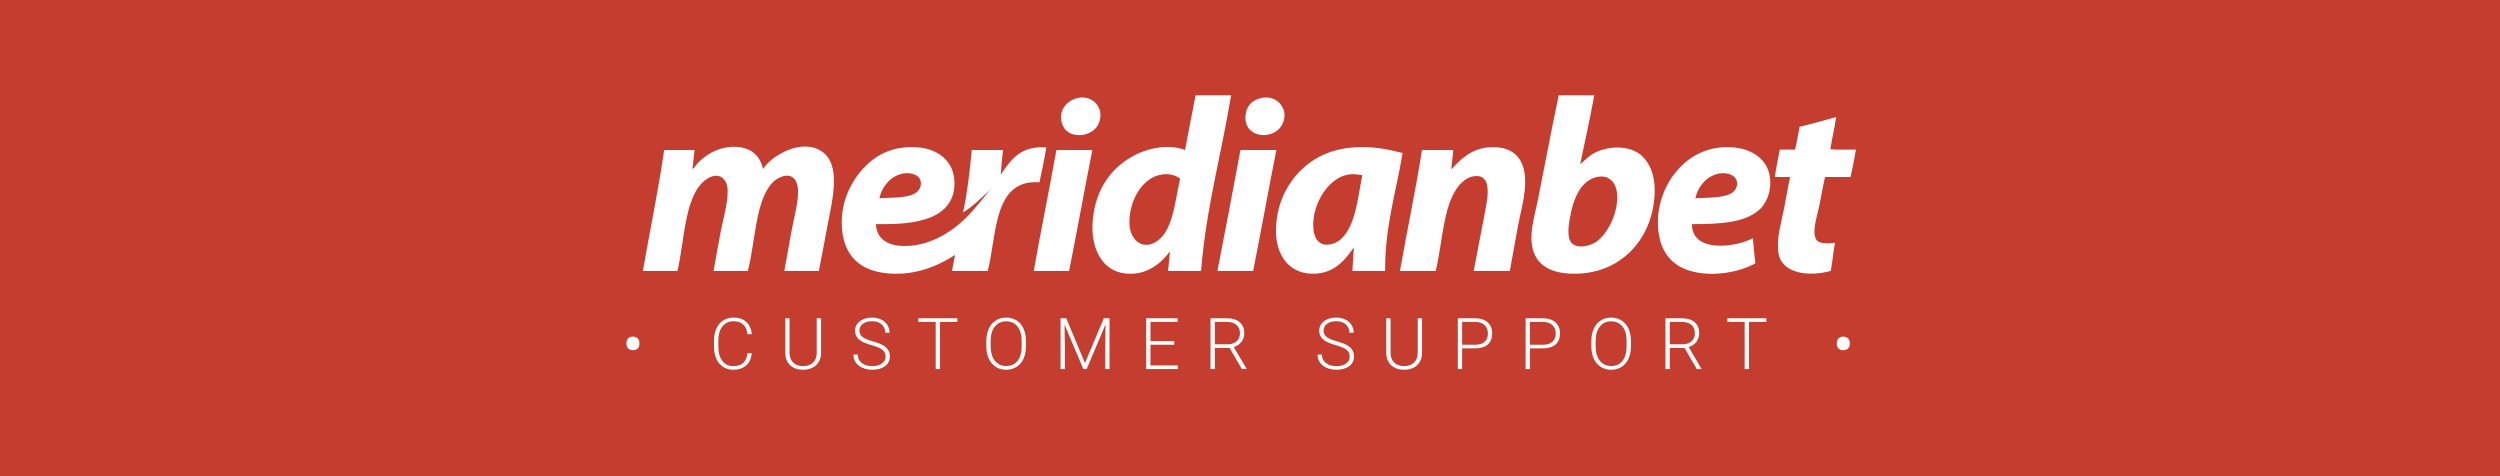 <svg xmlns="http://www.w3.org/2000/svg" width="420" height="80" viewBox="0 0 420 80">
  <g fill="none" fill-rule="evenodd">
    <rect width="420" height="80" fill="#C43D2F"/>
    <g fill="#FFF" transform="translate(104 16)">
      <path fill-rule="nonzero" d="M2.335,42.836 C2.659,42.836 2.921,42.742 3.12,42.555 C3.319,42.367 3.419,42.115 3.419,41.799 L3.419,41.799 L3.419,41.564 C3.411,41.264 3.308,41.019 3.108,40.829 C2.909,40.64 2.649,40.545 2.329,40.545 C2.005,40.545 1.743,40.643 1.544,40.838 C1.345,41.033 1.245,41.285 1.245,41.594 L1.245,41.594 L1.245,41.787 C1.245,42.104 1.345,42.357 1.544,42.549 C1.743,42.74 2.007,42.836 2.335,42.836 Z M19.165,46.117 C20.071,46.117 20.797,45.879 21.342,45.402 C21.887,44.926 22.208,44.238 22.306,43.34 L22.306,43.34 L21.579,43.34 C21.489,44.062 21.253,44.604 20.87,44.966 C20.487,45.327 19.919,45.508 19.165,45.508 C18.403,45.508 17.799,45.215 17.352,44.629 C16.904,44.043 16.681,43.258 16.681,42.273 L16.681,42.273 L16.681,41.23 C16.681,40.211 16.91,39.412 17.369,38.834 C17.828,38.256 18.444,37.967 19.218,37.967 C20.612,37.967 21.399,38.691 21.579,40.141 L21.579,40.141 L22.306,40.141 C22.22,39.27 21.912,38.587 21.383,38.093 C20.854,37.599 20.132,37.352 19.218,37.352 C18.569,37.352 17.996,37.511 17.498,37.829 C17,38.147 16.618,38.6 16.353,39.186 C16.087,39.771 15.954,40.443 15.954,41.201 L15.954,41.201 L15.954,42.309 C15.958,43.055 16.093,43.718 16.358,44.298 C16.624,44.878 17,45.326 17.486,45.643 C17.973,45.959 18.532,46.117 19.165,46.117 Z M30.929,46.117 C31.519,46.117 32.041,46.003 32.496,45.774 C32.951,45.546 33.304,45.219 33.554,44.793 C33.804,44.367 33.931,43.867 33.935,43.293 L33.935,43.293 L33.935,37.469 L33.208,37.469 L33.208,43.246 C33.208,43.957 33.004,44.512 32.596,44.91 C32.188,45.309 31.632,45.508 30.929,45.508 C30.226,45.508 29.669,45.31 29.259,44.913 C28.849,44.517 28.644,43.959 28.644,43.24 L28.644,43.24 L28.644,37.469 L27.929,37.469 L27.929,43.346 C27.948,44.213 28.229,44.892 28.77,45.382 C29.311,45.872 30.03,46.117 30.929,46.117 Z M42.569,46.117 C43.448,46.117 44.156,45.914 44.693,45.508 C45.23,45.102 45.499,44.562 45.499,43.891 C45.499,43.465 45.399,43.096 45.2,42.783 C45.001,42.471 44.704,42.202 44.31,41.978 C43.915,41.753 43.335,41.536 42.569,41.327 C41.804,41.118 41.247,40.877 40.899,40.604 C40.552,40.33 40.378,39.977 40.378,39.543 C40.378,39.074 40.571,38.694 40.958,38.403 C41.345,38.112 41.864,37.967 42.517,37.967 C43.188,37.967 43.724,38.144 44.122,38.497 C44.521,38.851 44.72,39.318 44.72,39.9 L44.72,39.9 L45.446,39.9 C45.446,39.42 45.323,38.984 45.077,38.594 C44.831,38.203 44.484,37.898 44.037,37.68 C43.59,37.461 43.083,37.352 42.517,37.352 C41.681,37.352 40.994,37.556 40.457,37.964 C39.92,38.372 39.651,38.902 39.651,39.555 C39.651,40.227 39.94,40.77 40.519,41.184 C40.925,41.477 41.569,41.747 42.452,41.995 C43.335,42.243 43.942,42.505 44.274,42.78 C44.606,43.056 44.772,43.43 44.772,43.902 C44.772,44.387 44.571,44.775 44.169,45.068 C43.767,45.361 43.233,45.508 42.569,45.508 C41.823,45.508 41.226,45.334 40.776,44.986 C40.327,44.639 40.103,44.164 40.103,43.562 L40.103,43.562 L39.382,43.562 C39.382,44.062 39.512,44.506 39.771,44.893 C40.031,45.279 40.412,45.58 40.914,45.795 C41.416,46.01 41.968,46.117 42.569,46.117 Z M53.917,46 L53.917,38.084 L56.841,38.084 L56.841,37.469 L50.278,37.469 L50.278,38.084 L53.196,38.084 L53.196,46 L53.917,46 Z M65.042,46.117 C65.702,46.117 66.284,45.957 66.788,45.637 C67.292,45.316 67.68,44.859 67.951,44.266 C68.223,43.672 68.358,42.982 68.358,42.197 L68.358,42.197 L68.358,41.178 C68.347,40.416 68.204,39.746 67.931,39.168 C67.657,38.59 67.27,38.143 66.768,37.826 C66.266,37.51 65.687,37.352 65.03,37.352 C64.374,37.352 63.794,37.513 63.29,37.835 C62.786,38.157 62.396,38.618 62.121,39.218 C61.846,39.817 61.708,40.506 61.708,41.283 L61.708,41.283 L61.708,42.162 C61.708,43.373 62.015,44.335 62.628,45.048 C63.241,45.761 64.046,46.117 65.042,46.117 Z M65.042,45.49 C64.237,45.49 63.601,45.194 63.132,44.603 C62.663,44.011 62.429,43.209 62.429,42.197 L62.429,42.197 L62.429,41.307 C62.429,40.26 62.664,39.444 63.135,38.86 C63.605,38.276 64.237,37.984 65.03,37.984 C65.839,37.984 66.476,38.275 66.94,38.857 C67.405,39.439 67.638,40.244 67.638,41.271 L67.638,41.271 L67.638,42.174 C67.638,43.217 67.409,44.03 66.952,44.614 C66.495,45.198 65.858,45.49 65.042,45.49 Z M74.896,46 L74.896,42.262 L74.837,38.506 L78.001,46 L78.558,46 L81.733,38.477 L81.675,42.285 L81.675,46 L82.396,46 L82.396,37.469 L81.435,37.469 L78.276,44.998 L75.13,37.469 L74.175,37.469 L74.175,46 L74.896,46 Z M93.866,46 L93.866,45.391 L89.278,45.391 L89.278,41.91 L93.269,41.91 L93.269,41.301 L89.278,41.301 L89.278,38.084 L93.837,38.084 L93.837,37.469 L88.558,37.469 L88.558,46 L93.866,46 Z M100.093,46 L100.093,42.449 L102.571,42.449 L104.634,46 L105.401,46 L105.401,45.924 L103.269,42.297 C103.808,42.137 104.237,41.848 104.558,41.43 C104.878,41.012 105.038,40.529 105.038,39.982 C105.038,39.189 104.782,38.572 104.271,38.131 C103.759,37.689 103.048,37.469 102.138,37.469 L102.138,37.469 L99.366,37.469 L99.366,46 L100.093,46 Z M102.302,41.834 L100.093,41.834 L100.093,38.084 L102.126,38.084 C102.817,38.084 103.354,38.25 103.737,38.582 C104.12,38.914 104.312,39.381 104.312,39.982 C104.312,40.529 104.128,40.975 103.761,41.318 C103.394,41.662 102.907,41.834 102.302,41.834 L102.302,41.834 Z M120.544,46.117 C121.423,46.117 122.131,45.914 122.668,45.508 C123.205,45.102 123.474,44.562 123.474,43.891 C123.474,43.465 123.374,43.096 123.175,42.783 C122.976,42.471 122.679,42.202 122.284,41.978 C121.89,41.753 121.31,41.536 120.544,41.327 C119.778,41.118 119.222,40.877 118.874,40.604 C118.526,40.33 118.353,39.977 118.353,39.543 C118.353,39.074 118.546,38.694 118.933,38.403 C119.319,38.112 119.839,37.967 120.491,37.967 C121.163,37.967 121.698,38.144 122.097,38.497 C122.495,38.851 122.694,39.318 122.694,39.9 L122.694,39.9 L123.421,39.9 C123.421,39.42 123.298,38.984 123.052,38.594 C122.806,38.203 122.459,37.898 122.012,37.68 C121.564,37.461 121.058,37.352 120.491,37.352 C119.655,37.352 118.969,37.556 118.432,37.964 C117.895,38.372 117.626,38.902 117.626,39.555 C117.626,40.227 117.915,40.77 118.493,41.184 C118.899,41.477 119.544,41.747 120.427,41.995 C121.31,42.243 121.917,42.505 122.249,42.78 C122.581,43.056 122.747,43.43 122.747,43.902 C122.747,44.387 122.546,44.775 122.144,45.068 C121.741,45.361 121.208,45.508 120.544,45.508 C119.798,45.508 119.2,45.334 118.751,44.986 C118.302,44.639 118.077,44.164 118.077,43.562 L118.077,43.562 L117.356,43.562 C117.356,44.062 117.486,44.506 117.746,44.893 C118.006,45.279 118.387,45.58 118.889,45.795 C119.391,46.01 119.942,46.117 120.544,46.117 Z M131.897,46.117 C132.487,46.117 133.01,46.003 133.465,45.774 C133.92,45.546 134.272,45.219 134.522,44.793 C134.772,44.367 134.899,43.867 134.903,43.293 L134.903,43.293 L134.903,37.469 L134.177,37.469 L134.177,43.246 C134.177,43.957 133.973,44.512 133.564,44.91 C133.156,45.309 132.601,45.508 131.897,45.508 C131.194,45.508 130.638,45.31 130.228,44.913 C129.817,44.517 129.612,43.959 129.612,43.24 L129.612,43.24 L129.612,37.469 L128.897,37.469 L128.897,43.346 C128.917,44.213 129.197,44.892 129.738,45.382 C130.279,45.872 130.999,46.117 131.897,46.117 Z M141.634,46 L141.634,42.525 L143.802,42.525 C144.739,42.525 145.455,42.308 145.949,41.872 C146.443,41.437 146.69,40.818 146.69,40.018 C146.69,39.225 146.434,38.602 145.92,38.148 C145.406,37.695 144.706,37.469 143.819,37.469 L143.819,37.469 L140.913,37.469 L140.913,46 L141.634,46 Z M143.819,41.916 L141.634,41.916 L141.634,38.084 L143.866,38.084 C144.538,38.092 145.057,38.271 145.422,38.62 C145.787,38.97 145.97,39.439 145.97,40.029 C145.97,40.623 145.786,41.086 145.419,41.418 C145.052,41.75 144.519,41.916 143.819,41.916 L143.819,41.916 Z M153.022,46 L153.022,42.525 L155.19,42.525 C156.128,42.525 156.844,42.308 157.338,41.872 C157.832,41.437 158.079,40.818 158.079,40.018 C158.079,39.225 157.822,38.602 157.309,38.148 C156.795,37.695 156.095,37.469 155.208,37.469 L155.208,37.469 L152.302,37.469 L152.302,46 L153.022,46 Z M155.208,41.916 L153.022,41.916 L153.022,38.084 L155.255,38.084 C155.927,38.092 156.445,38.271 156.811,38.62 C157.176,38.97 157.358,39.439 157.358,40.029 C157.358,40.623 157.175,41.086 156.808,41.418 C156.44,41.75 155.907,41.916 155.208,41.916 L155.208,41.916 Z M166.679,46.117 C167.339,46.117 167.921,45.957 168.425,45.637 C168.929,45.316 169.316,44.859 169.588,44.266 C169.859,43.672 169.995,42.982 169.995,42.197 L169.995,42.197 L169.995,41.178 C169.983,40.416 169.841,39.746 169.567,39.168 C169.294,38.59 168.906,38.143 168.404,37.826 C167.902,37.51 167.323,37.352 166.667,37.352 C166.011,37.352 165.431,37.513 164.927,37.835 C164.423,38.157 164.033,38.618 163.758,39.218 C163.482,39.817 163.345,40.506 163.345,41.283 L163.345,41.283 L163.345,42.162 C163.345,43.373 163.651,44.335 164.265,45.048 C164.878,45.761 165.683,46.117 166.679,46.117 Z M166.679,45.49 C165.874,45.49 165.237,45.194 164.769,44.603 C164.3,44.011 164.065,43.209 164.065,42.197 L164.065,42.197 L164.065,41.307 C164.065,40.26 164.301,39.444 164.771,38.86 C165.242,38.276 165.874,37.984 166.667,37.984 C167.476,37.984 168.112,38.275 168.577,38.857 C169.042,39.439 169.274,40.244 169.274,41.271 L169.274,41.271 L169.274,42.174 C169.274,43.217 169.046,44.03 168.589,44.614 C168.132,45.198 167.495,45.49 166.679,45.49 Z M176.521,46 L176.521,42.449 L178.999,42.449 L181.062,46 L181.829,46 L181.829,45.924 L179.696,42.297 C180.235,42.137 180.665,41.848 180.985,41.43 C181.306,41.012 181.466,40.529 181.466,39.982 C181.466,39.189 181.21,38.572 180.698,38.131 C180.187,37.689 179.476,37.469 178.565,37.469 L178.565,37.469 L175.794,37.469 L175.794,46 L176.521,46 Z M178.729,41.834 L176.521,41.834 L176.521,38.084 L178.554,38.084 C179.245,38.084 179.782,38.25 180.165,38.582 C180.548,38.914 180.739,39.381 180.739,39.982 C180.739,40.529 180.556,40.975 180.188,41.318 C179.821,41.662 179.335,41.834 178.729,41.834 L178.729,41.834 Z M189.825,46 L189.825,38.084 L192.749,38.084 L192.749,37.469 L186.187,37.469 L186.187,38.084 L189.104,38.084 L189.104,46 L189.825,46 Z M205.677,42.836 C206.001,42.836 206.263,42.742 206.462,42.555 C206.661,42.367 206.761,42.115 206.761,41.799 L206.761,41.799 L206.761,41.564 C206.753,41.264 206.649,41.019 206.45,40.829 C206.251,40.64 205.991,40.545 205.671,40.545 C205.347,40.545 205.085,40.643 204.886,40.838 C204.687,41.033 204.587,41.285 204.587,41.594 L204.587,41.594 L204.587,41.787 C204.587,42.104 204.687,42.357 204.886,42.549 C205.085,42.74 205.349,42.836 205.677,42.836 Z"/>
      <path d="M192.836,12.074 C194.051,14.545 193.254,17.865 191.43,19.356 C188.881,21.441 185.031,21.646 180.251,21.656 C180.193,26.492 187.544,25.607 190.472,24.02 C190.649,25.397 190.701,26.899 190.919,28.236 C188.154,29.748 183.958,30.494 180.443,29.641 C177.154,28.844 175.094,26.657 174.629,22.997 C174.149,19.216 175.403,15.722 177.185,13.351 C179.004,10.93 181.694,9.017 185.298,8.752 C188.944,8.484 191.726,9.816 192.836,12.074 Z M102.826,7.98527101e-05 C101.202,9.933 98.629,18.869 97.779,29.513 L92.221,29.513 C92.385,28.484 92.415,27.322 92.541,26.255 C91.03,28.237 88.716,30.268 85.194,29.961 C81.074,29.601 79.192,25.564 79.573,21.081 C80.047,15.494 82.983,11.727 87.238,9.774 C89.31,8.823 92.412,8.191 95.096,9.199 C95.634,6.159 96.261,3.209 96.821,0.191 C96.818,0.082 96.868,0.026 96.949,7.98527101e-05 L102.826,7.98527101e-05 Z M50.123,8.752 C53.485,8.977 56.042,10.934 56.32,14.118 C56.626,17.627 54.701,19.555 52.359,20.506 C49.78,21.553 46.738,21.691 43.16,21.656 C43.242,24.08 45.078,25.152 47.248,25.297 C50.825,25.537 53.988,24.04 56.32,22.295 C58.801,20.437 60.634,17.934 62.324,15.906 L62.388,15.906 C62.543,15.69 62.289,15.844 62.261,15.97 C60.851,17.244 59.355,18.772 57.789,19.675 C58.51,16.415 58.911,12.833 59.258,9.199 L64.496,9.199 C64.335,10.55 64.259,11.986 64.113,13.351 L64.356,12.996 C65.935,10.686 67.604,8.465 71.779,8.752 C71.465,10.78 71.032,12.69 70.629,14.629 C62.805,14.038 63.5,23.573 61.941,29.513 L55.936,29.513 C56.11,28.622 56.275,27.723 56.447,26.83 C53.466,28.76 49.358,30.534 44.374,29.833 C40.016,29.22 37.426,26.435 37.41,21.4 C37.399,17.898 38.801,14.889 40.605,12.776 C42.712,10.308 45.555,8.446 50.123,8.752 Z M163.833,7.10542736e-15 C163.126,3.935 162.275,7.726 161.47,11.563 C162.154,11.089 162.679,10.412 163.386,9.966 C165.827,8.424 169.816,8.26 171.882,10.221 C173.24,11.51 173.985,13.52 173.99,15.843 C174.008,23.902 168.318,30.443 159.617,29.96 C155.935,29.757 153.034,28.055 153.293,23.381 C153.401,21.427 153.983,19.477 154.379,17.503 C155.51,11.866 156.65,5.718 157.828,0.192 C157.823,0.101 157.818,0.011 157.892,7.10542736e-15 L163.833,7.10542736e-15 Z M131.637,9.71 C130.567,16.221 128.674,21.909 128.698,29.513 L123.204,29.513 C123.264,28.168 123.364,26.862 123.46,25.553 C121.794,27.925 119.851,30.237 115.985,29.961 C112.439,29.706 110.401,26.752 110.364,22.934 C110.323,18.716 111.986,15.353 114.069,13.096 C116.318,10.659 119.355,9.039 123.524,8.752 C126.661,8.535 129.201,9.087 131.637,9.71 Z M204.462,3.705 C204.212,5.563 203.779,7.238 203.504,9.071 C204.803,9.22 206.379,9.093 207.784,9.135 C207.555,10.737 207.208,12.221 206.89,13.735 L202.61,13.735 C202.288,15.074 202.003,16.777 201.652,18.526 C201.307,20.239 200.384,22.805 201.077,24.147 C201.528,25.022 202.95,24.919 204.271,24.786 C203.998,26.323 203.855,27.991 203.568,29.513 C199.788,30.56 195.159,29.951 194.752,26.319 C194.458,23.693 195.268,21.411 195.71,19.1 C196.068,17.231 196.367,15.408 196.733,13.735 L194.177,13.735 C194.402,12.15 194.693,10.63 195.008,9.135 L197.563,9.135 C197.872,7.911 198.086,6.591 198.329,5.302 C200.384,4.822 202.337,4.242 204.335,3.705 L204.462,3.705 Z M110.428,9.199 C109.1,15.941 107.867,22.779 106.531,29.513 L100.526,29.513 C101.837,22.839 103.104,16.121 104.359,9.391 C104.414,9.339 104.397,9.216 104.487,9.199 L110.428,9.199 Z M79.509,9.199 C78.185,15.946 76.952,22.783 75.612,29.513 L69.671,29.513 C70.859,22.737 72.228,16.142 73.44,9.391 C73.495,9.339 73.478,9.216 73.568,9.199 L79.509,9.199 Z M34.089,9.455 C37.39,11.709 35.82,17.646 35.047,21.784 C34.54,24.493 34.051,27.094 33.577,29.513 L27.764,29.513 C28.13,27.587 28.505,25.367 28.914,23.125 C29.308,20.969 29.92,18.782 30.064,16.801 C30.221,14.649 29.411,12.87 27.189,13.735 C26.836,13.872 26.369,14.14 26.103,14.373 C22.856,17.225 22.941,24.636 21.631,29.513 L15.882,29.513 C16.279,27.314 16.66,25.085 17.096,22.806 C17.518,20.596 18.256,18.316 18.246,16.034 C18.237,14.052 16.847,12.864 14.988,13.926 C10.958,16.229 11.078,24.244 9.813,29.513 L4,29.513 C5.179,22.728 6.577,16.163 7.577,9.199 L12.688,9.199 C12.547,10.251 12.477,11.373 12.305,12.393 C12.69,12.221 12.85,11.805 13.135,11.499 C14.399,10.144 16.242,8.879 18.693,8.688 C21.695,8.454 23.652,9.829 24.187,12.393 C25.558,10.213 30.631,7.094 34.089,9.455 Z M152.207,13.798 C152.376,16.521 151.559,19.169 151.057,21.783 C150.54,24.475 150.111,27.077 149.651,29.513 L143.583,29.513 C144.187,26.347 144.911,22.601 145.563,19.164 C146.003,16.847 146.696,12.904 143.263,13.671 C142.742,13.787 142.232,14.132 141.858,14.437 C138.414,17.246 138.449,24.54 137.194,29.513 L131.189,29.513 C132.391,22.708 133.799,16.11 134.895,9.199 L140.133,9.199 C140.088,10.347 139.89,11.341 139.814,12.457 C141.334,10.838 143.09,8.996 146.074,8.752 C149.999,8.431 151.999,10.449 152.207,13.798 Z M164.664,13.671 C163.383,13.814 162.439,14.549 161.789,15.332 C160.995,16.287 160.344,17.778 159.936,19.675 C159.601,21.236 159.071,23.857 160.064,24.85 C161.101,25.887 163.263,25.281 164.216,24.594 C166.049,23.276 167.955,19.76 167.666,16.481 C167.52,14.824 166.472,13.468 164.664,13.671 Z M91.391,13.287 C87.846,13.653 85.485,18.012 85.769,21.911 C85.93,24.123 87.753,26.001 90.049,24.722 C93.088,23.03 93.354,17.861 94.265,13.99 C93.516,13.494 92.634,13.159 91.391,13.287 Z M122.821,13.287 C119.302,13.618 116.51,18.13 116.624,21.975 C116.653,22.955 116.849,23.972 117.519,24.594 C118.608,25.607 120.378,24.935 121.16,24.275 C123.721,22.115 124.081,17.353 124.865,13.415 C124.004,13.341 123.586,13.215 122.821,13.287 Z M48.27,13.096 C45.891,13.199 44.163,15.272 43.735,17.312 C46.291,17.121 50.08,17.451 50.634,15.332 C51.057,13.714 49.608,13.038 48.27,13.096 Z M185.361,13.096 C182.962,13.2 181.244,15.261 180.826,17.312 C183.362,17.145 187.106,17.382 187.725,15.459 C188.26,13.801 186.697,13.038 185.361,13.096 Z M80.531,4.855 C79.526,7.036 75.648,7.469 74.59,5.174 C73.424,2.645 75.406,0.529 77.592,0.383 C79.89,0.23 81.654,2.417 80.531,4.855 Z M111.258,5.174 C109.69,7.651 104.84,7.16 105.253,3.322 C105.432,1.664 106.601,0.51 108.511,0.383 C110.985,0.219 112.737,2.838 111.258,5.174 Z"/>
    </g>
  </g>
</svg>

